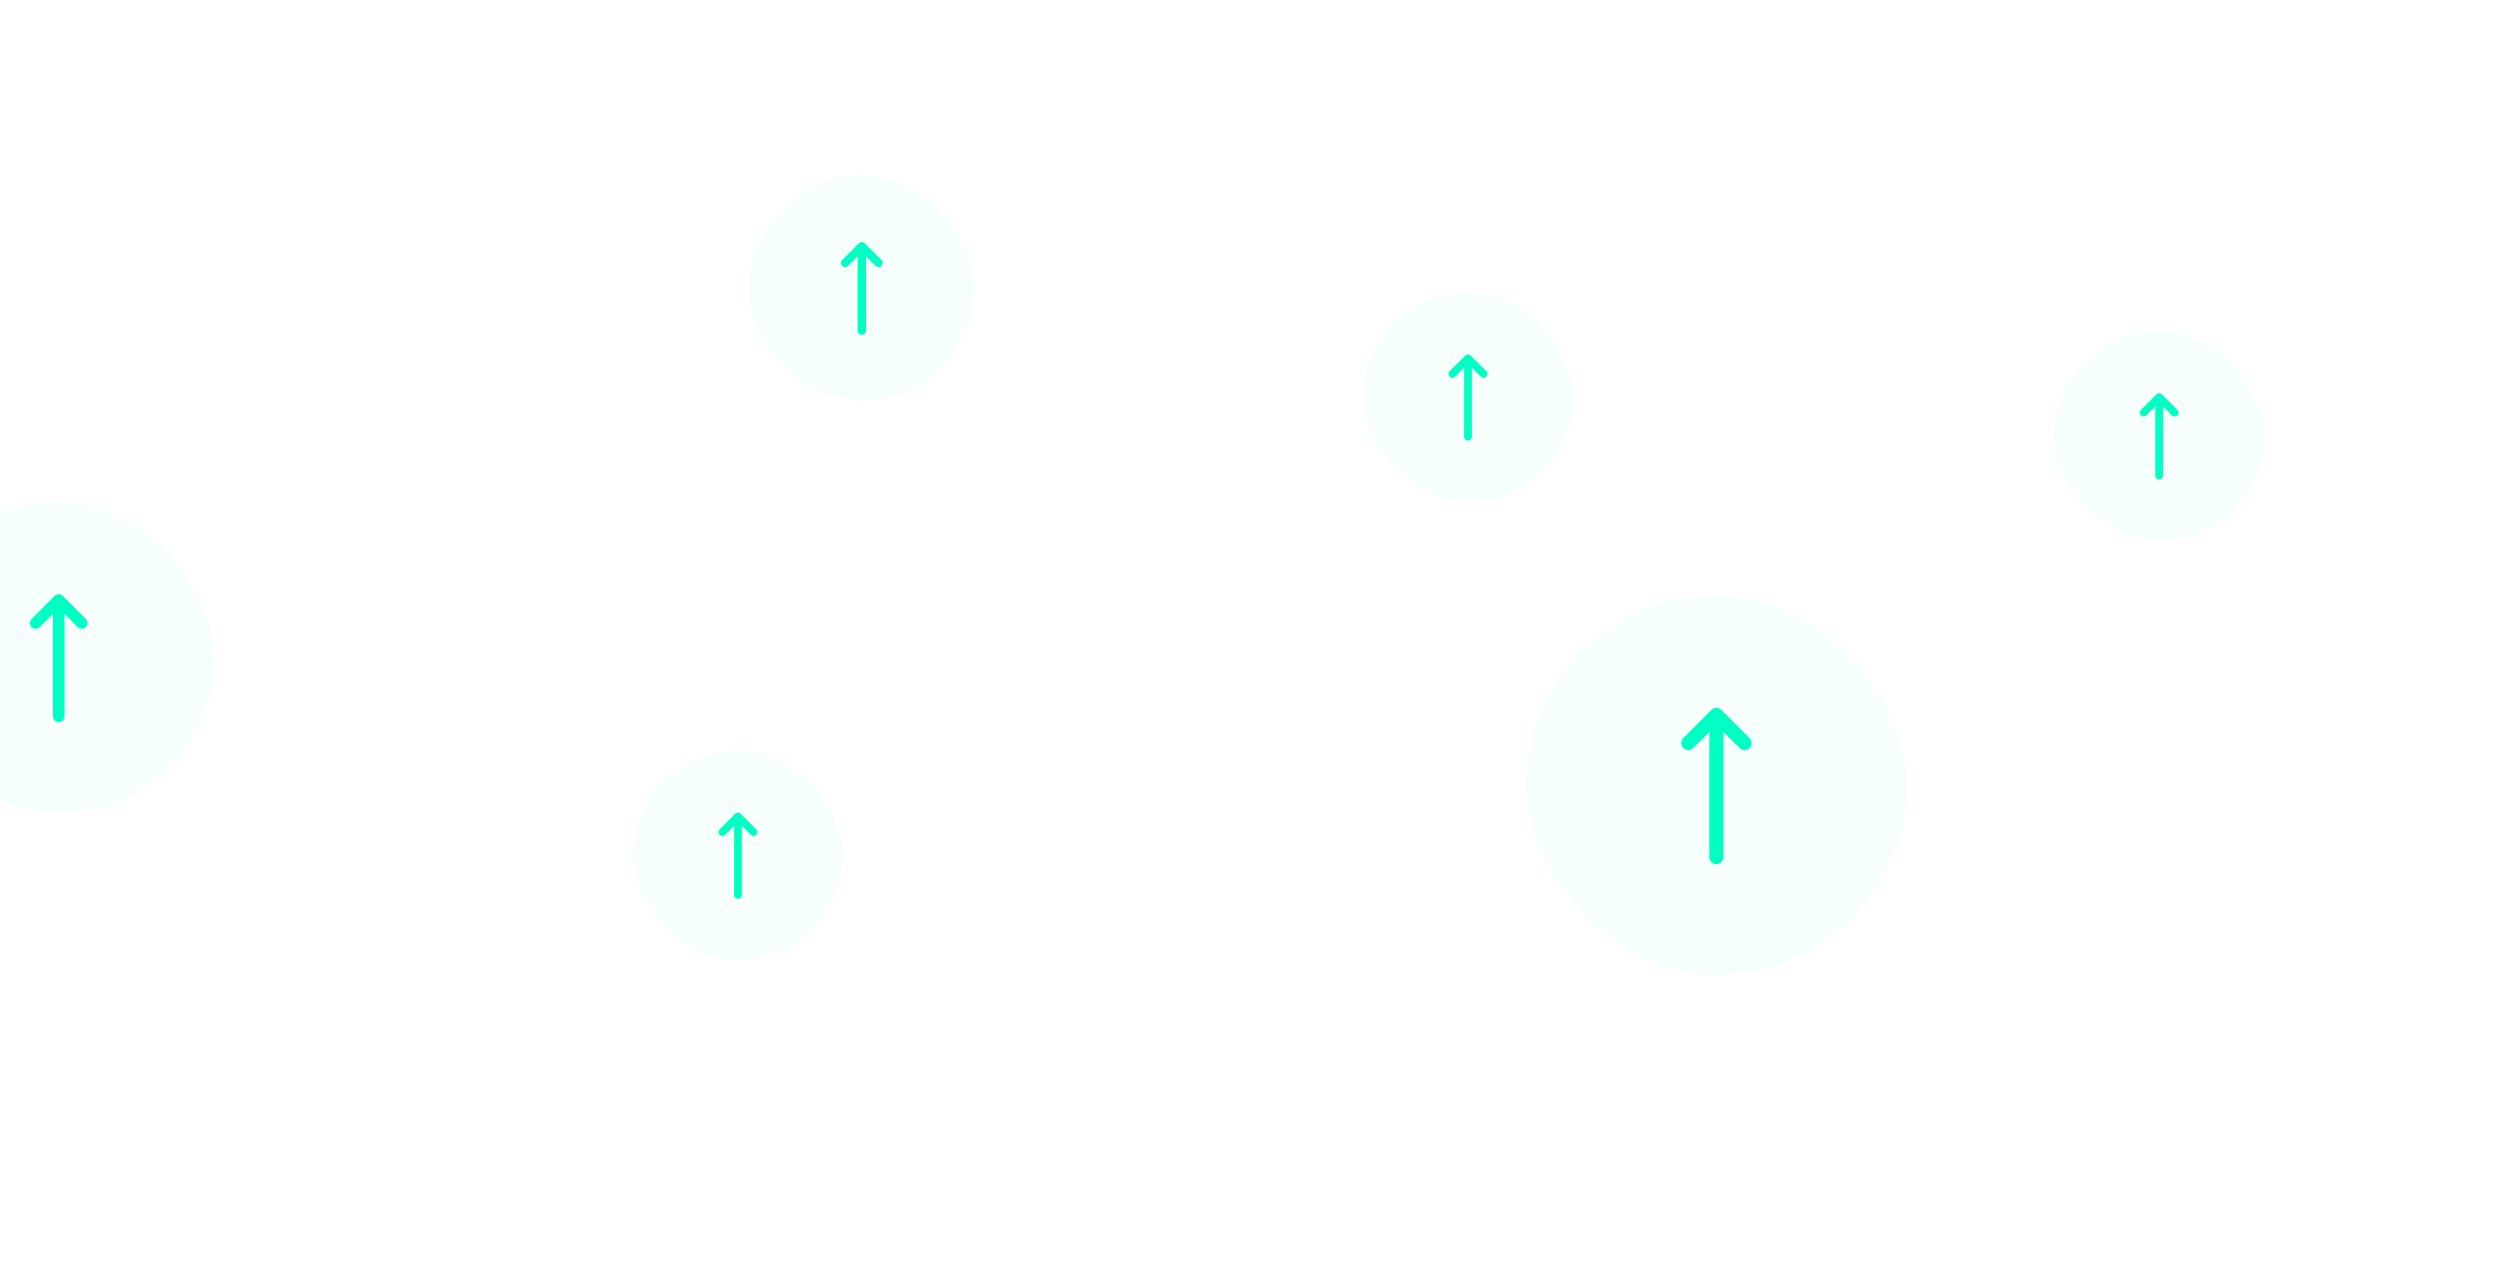 <svg width="542" height="274" viewBox="0 0 542 274" fill="none" xmlns="http://www.w3.org/2000/svg">
<mask id="mask0_970_2064" style="mask-type:alpha" maskUnits="userSpaceOnUse" x="0" y="0" width="542" height="274">
<rect width="542" height="274" rx="18" fill="white"/>
</mask>
<g mask="url(#mask0_970_2064)">
<rect x="-21" y="108.83" width="67.464" height="67.464" rx="33.732" fill="#F7FFFD"/>
<path d="M12.732 130.068V155.295M12.732 130.068L17.729 135.066M12.732 130.068L7.734 135.066" stroke="#00FFC3" stroke-width="2.499" stroke-linecap="round" stroke-linejoin="round"/>
<rect x="137.262" y="162.708" width="45.459" height="45.459" rx="22.73" fill="#F7FFFD"/>
<path d="M159.992 177.02V194.018M159.992 177.02L163.36 180.387M159.992 177.02L156.625 180.387" stroke="#00FFC3" stroke-width="1.684" stroke-linecap="round" stroke-linejoin="round"/>
<rect x="295.527" y="63.371" width="45.459" height="45.459" rx="22.73" fill="#F7FFFD"/>
<path d="M318.258 77.682V94.68M318.258 77.682L321.625 81.049M318.258 77.682L314.891 81.049" stroke="#00FFC3" stroke-width="1.684" stroke-linecap="round" stroke-linejoin="round"/>
<rect x="330.887" y="129.035" width="82.446" height="82.446" rx="41.223" fill="#F7FFFD"/>
<path d="M372.111 154.99V185.82M372.111 154.99L378.218 161.097M372.111 154.99L366.004 161.097" stroke="#00FFC3" stroke-width="3.054" stroke-linecap="round" stroke-linejoin="round"/>
<g filter="url(#filter0_f_970_2064)">
<rect x="445.379" y="71.79" width="45.459" height="45.459" rx="22.73" fill="#F7FFFD"/>
<path d="M468.11 86.102V103.1M468.11 86.102L471.477 89.469M468.11 86.102L464.742 89.469" stroke="#00FFC3" stroke-width="1.684" stroke-linecap="round" stroke-linejoin="round"/>
</g>
<g filter="url(#filter1_f_970_2064)">
<rect x="162.402" y="38" width="48.88" height="48.88" rx="24.44" fill="#F7FFFD"/>
<path d="M186.843 53.389V71.667M186.843 53.389L190.464 57.009M186.843 53.389L183.223 57.009" stroke="#00FFC3" stroke-width="1.81" stroke-linecap="round" stroke-linejoin="round"/>
</g>
</g>
<defs>
<filter id="filter0_f_970_2064" x="438.644" y="65.055" width="58.93" height="58.928" filterUnits="userSpaceOnUse" color-interpolation-filters="sRGB">
<feFlood flood-opacity="0" result="BackgroundImageFix"/>
<feBlend mode="normal" in="SourceGraphic" in2="BackgroundImageFix" result="shape"/>
<feGaussianBlur stdDeviation="3.367" result="effect1_foregroundBlur_970_2064"/>
</filter>
<filter id="filter1_f_970_2064" x="155.668" y="31.265" width="62.348" height="62.349" filterUnits="userSpaceOnUse" color-interpolation-filters="sRGB">
<feFlood flood-opacity="0" result="BackgroundImageFix"/>
<feBlend mode="normal" in="SourceGraphic" in2="BackgroundImageFix" result="shape"/>
<feGaussianBlur stdDeviation="3.367" result="effect1_foregroundBlur_970_2064"/>
</filter>
</defs>
</svg>

